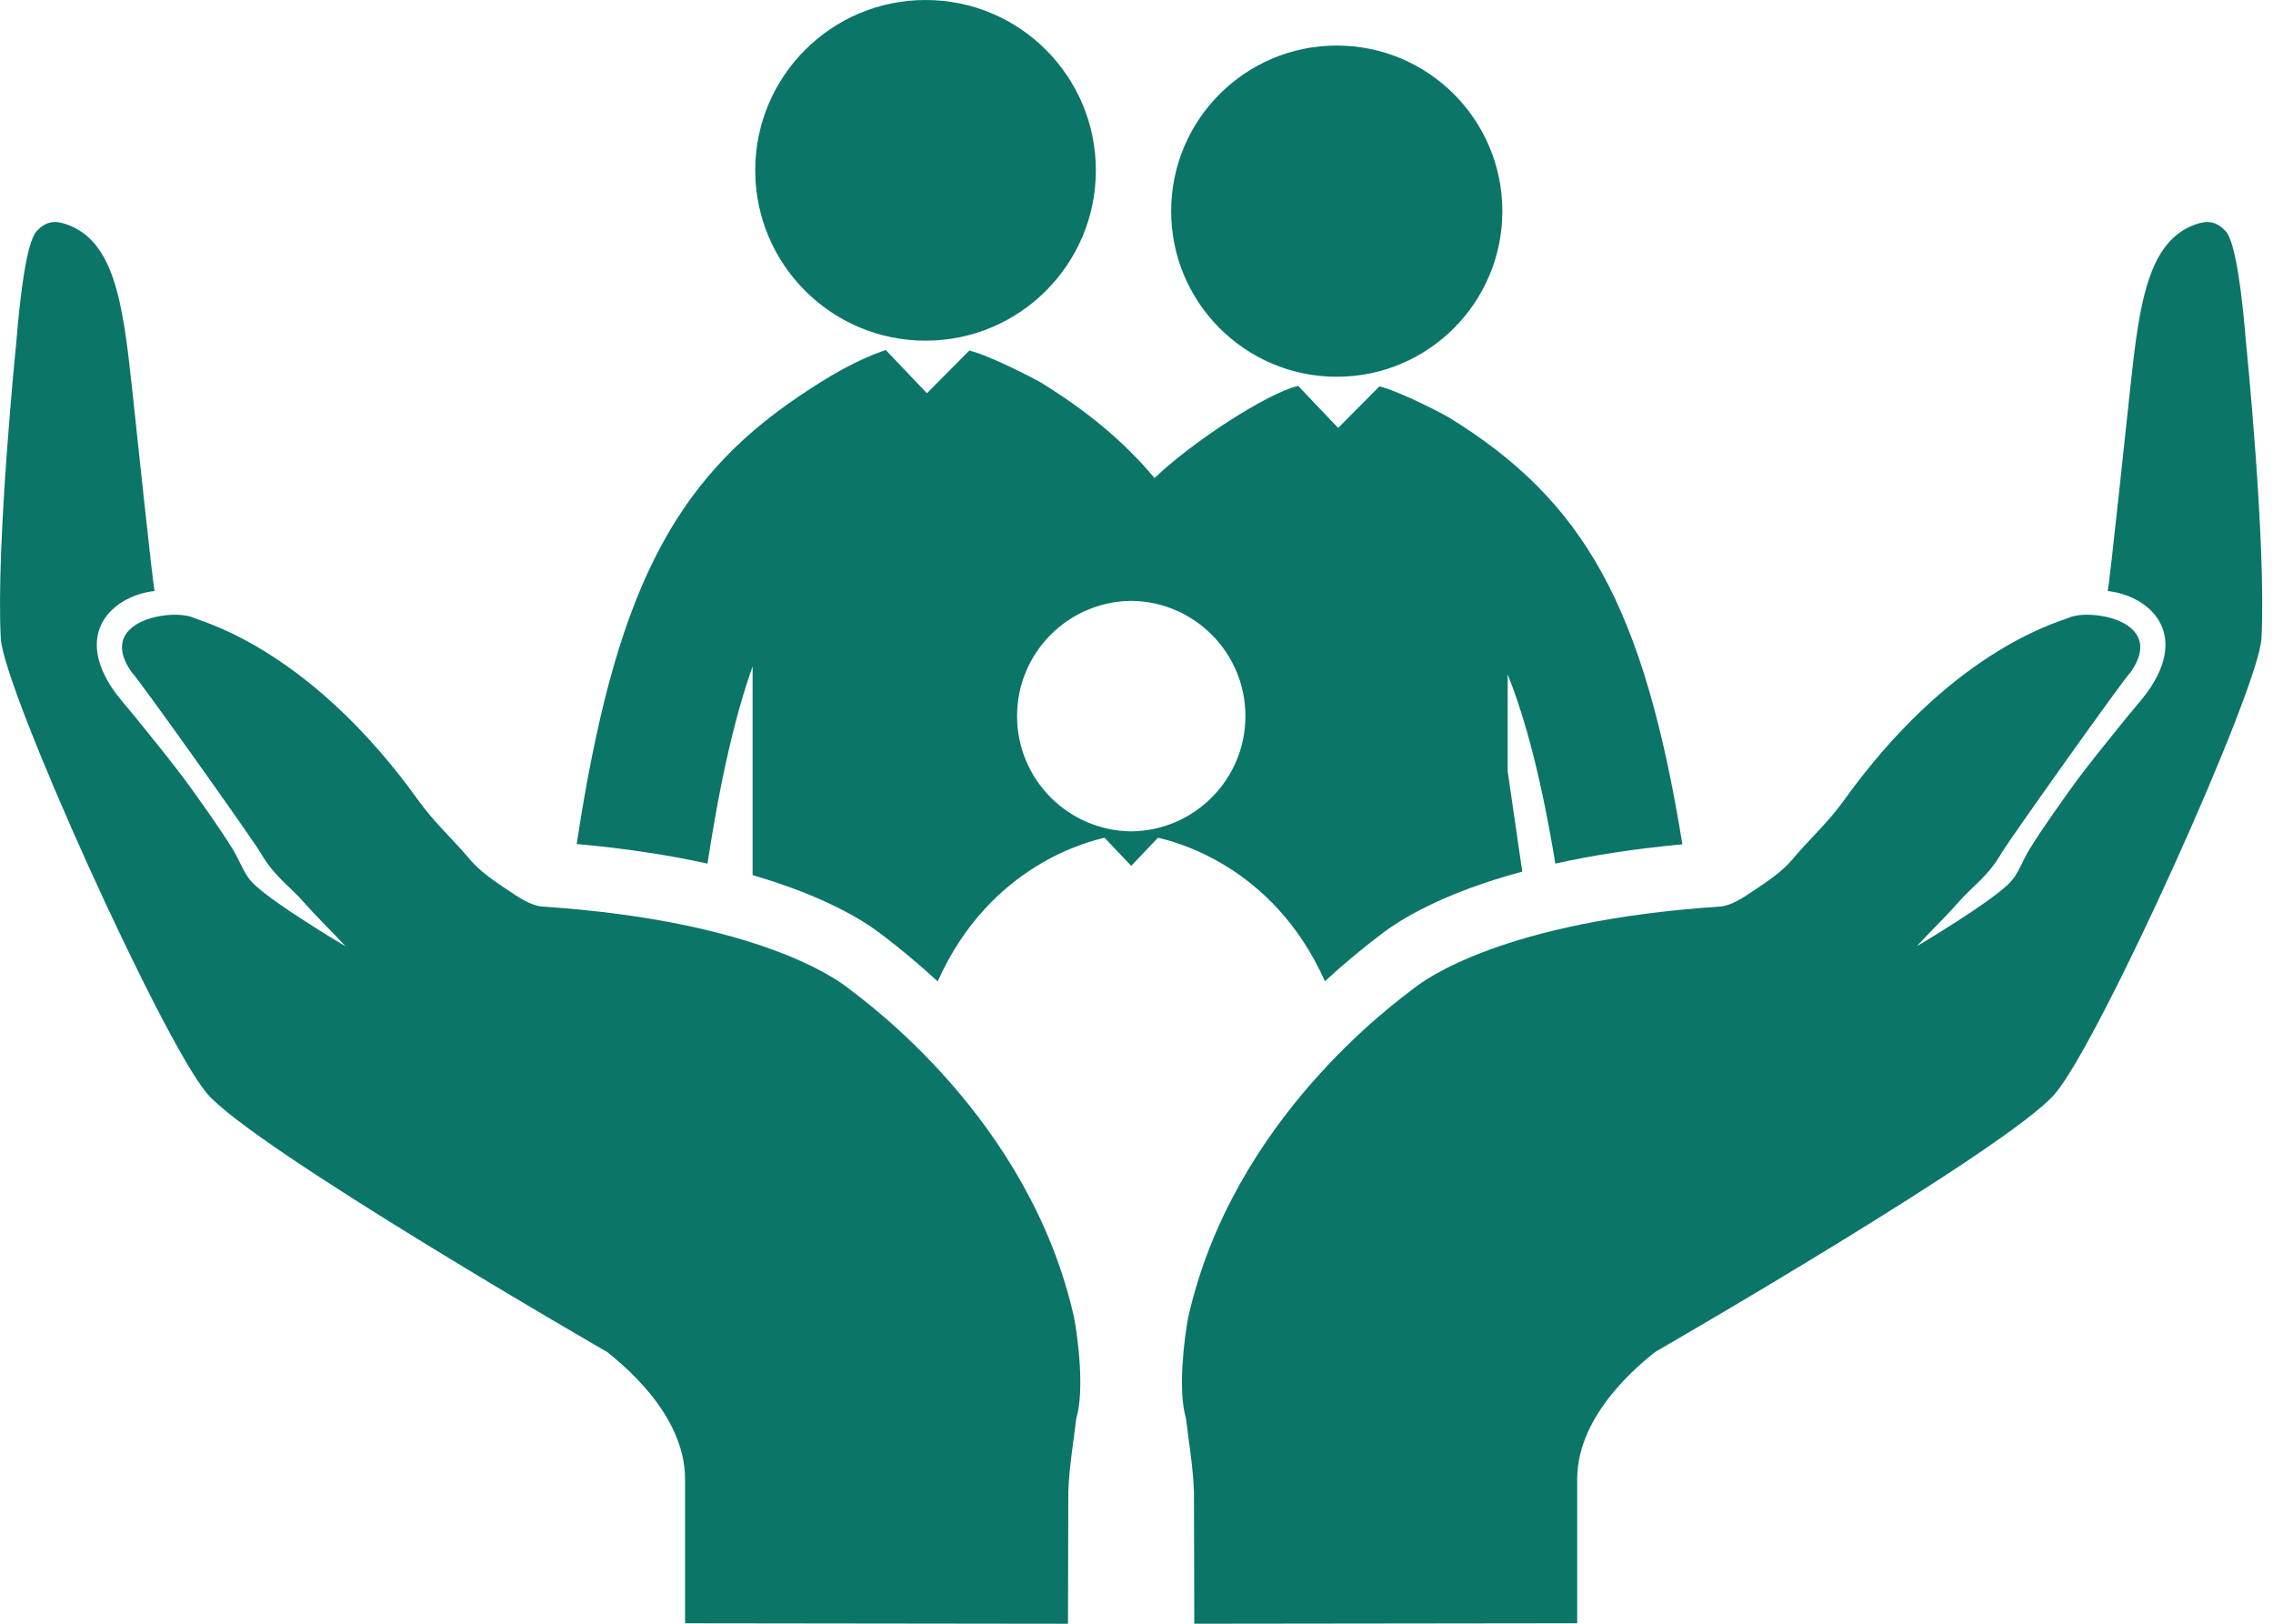 <svg width="84" height="60" viewBox="0 0 84 60" fill="none" xmlns="http://www.w3.org/2000/svg">
<path d="M31.335 36.506C30.97 36.222 28.074 34.032 20.04 33.499C19.598 33.462 19.153 33.149 18.76 32.886C18.261 32.554 17.742 32.205 17.363 31.755C16.748 31.02 16.054 30.403 15.47 29.588C11.564 24.142 7.736 23.049 7.164 22.833C6.401 22.465 3.481 22.918 4.884 24.865C4.973 24.88 9.351 31.029 9.635 31.521C10.138 32.389 10.707 32.744 11.241 33.353C11.729 33.909 12.269 34.42 12.768 34.967C12.768 34.967 9.968 33.31 9.298 32.584C8.999 32.258 8.855 31.792 8.617 31.406C8.342 30.96 8.049 30.526 7.75 30.097C7.375 29.562 6.999 29.027 6.602 28.509C6.095 27.849 5.569 27.203 5.047 26.555C4.722 26.151 4.355 25.761 4.086 25.339C2.763 23.248 4.274 21.997 5.713 21.839C5.644 21.598 4.982 15.274 4.866 14.212C4.536 11.163 4.21 8.904 2.462 8.29C2.011 8.131 1.693 8.184 1.357 8.538C0.96 8.956 0.723 11.17 0.609 12.57C0.609 12.57 -0.155 20.083 0.029 23.589C0.127 25.469 5.967 38.403 7.646 40.401C9.323 42.399 22.448 49.965 22.448 49.965C22.887 50.331 25.317 52.202 25.317 54.656V59.983L39.468 60L39.48 55.111C39.513 54.208 39.667 53.309 39.775 52.409C40.084 51.382 39.837 49.439 39.693 48.685C38.05 41.351 31.996 37.018 31.335 36.506Z" fill="#0B7568"/>
<path d="M82.995 12.57C82.88 11.169 82.644 8.956 82.247 8.538C81.911 8.184 81.592 8.131 81.141 8.29C79.395 8.905 79.067 11.164 78.738 14.212C78.621 15.274 77.96 21.598 77.89 21.839C79.329 21.997 80.841 23.248 79.517 25.339C79.249 25.762 78.883 26.151 78.557 26.555C78.035 27.203 77.508 27.849 77.001 28.509C76.604 29.027 76.228 29.562 75.854 30.097C75.555 30.526 75.261 30.96 74.987 31.406C74.749 31.792 74.606 32.258 74.305 32.584C73.634 33.311 70.835 34.967 70.835 34.967C71.334 34.42 71.875 33.909 72.363 33.353C72.897 32.744 73.466 32.389 73.968 31.521C74.254 31.029 78.631 24.88 78.72 24.865C80.122 22.918 77.202 22.465 76.439 22.833C75.868 23.048 72.04 24.142 68.134 29.588C67.55 30.403 66.855 31.021 66.24 31.755C65.862 32.205 65.342 32.554 64.843 32.886C64.45 33.149 64.005 33.462 63.563 33.499C55.529 34.032 52.634 36.222 52.268 36.506C51.607 37.018 45.554 41.35 43.91 48.684C43.766 49.439 43.52 51.381 43.828 52.409C43.936 53.309 44.09 54.207 44.123 55.111L44.135 59.999L58.286 59.982V54.655C58.286 52.201 60.716 50.33 61.155 49.965C61.155 49.965 74.28 42.399 75.957 40.401C77.635 38.402 83.475 25.468 83.574 23.588C83.759 20.083 82.995 12.57 82.995 12.57Z" fill="#0B7568"/>
<path d="M34.204 12.588C37.68 12.588 40.498 9.77 40.498 6.294C40.498 2.818 37.68 0 34.204 0C30.728 0 27.91 2.818 27.91 6.294C27.91 9.77 30.728 12.588 34.204 12.588Z" fill="#0B7568"/>
<path d="M49.401 13.922C52.78 13.922 55.52 11.182 55.52 7.802C55.52 4.423 52.78 1.683 49.401 1.683C46.021 1.683 43.281 4.423 43.281 7.802C43.281 11.182 46.021 13.922 49.401 13.922Z" fill="#0B7568"/>
<path d="M48.964 36.258C49.688 35.592 50.373 35.029 50.958 34.586L51.047 34.518C51.728 33.99 53.297 33.005 56.256 32.208L55.717 28.498V24.922C56.388 26.597 56.971 28.829 57.478 31.911C58.801 31.617 60.357 31.367 62.174 31.199C60.749 22.43 58.561 18.501 53.523 15.412C53.42 15.348 51.759 14.468 50.978 14.277L49.453 15.812L47.975 14.26C47.97 14.261 47.965 14.262 47.96 14.263C46.829 14.534 44.097 16.298 42.666 17.665C41.522 16.294 40.138 15.162 38.44 14.119C38.334 14.055 36.625 13.15 35.822 12.953L34.255 14.531L32.735 12.935C32.729 12.936 32.724 12.937 32.719 12.938C31.638 13.31 30.679 13.868 29.541 14.634C24.777 17.838 22.7 22.078 21.312 31.188C23.187 31.356 24.788 31.611 26.145 31.912C26.627 28.758 27.18 26.41 27.813 24.622V32.316C27.813 32.324 27.814 32.33 27.814 32.338C30.473 33.11 31.922 34.019 32.567 34.52L32.654 34.586C33.241 35.031 33.927 35.596 34.653 36.264C36.585 31.94 40.276 31.087 40.806 30.959C40.81 30.959 40.814 30.958 40.818 30.956L41.805 31.994L42.793 30.956C42.797 30.957 42.802 30.958 42.805 30.958C43.334 31.086 47.033 31.932 48.964 36.258ZM41.805 30.72C39.471 30.697 37.586 28.799 37.586 26.461C37.586 24.122 39.471 22.224 41.805 22.203C44.139 22.224 46.025 24.122 46.025 26.461C46.025 28.799 44.139 30.697 41.805 30.72Z" fill="#0B7568"/>
</svg>
